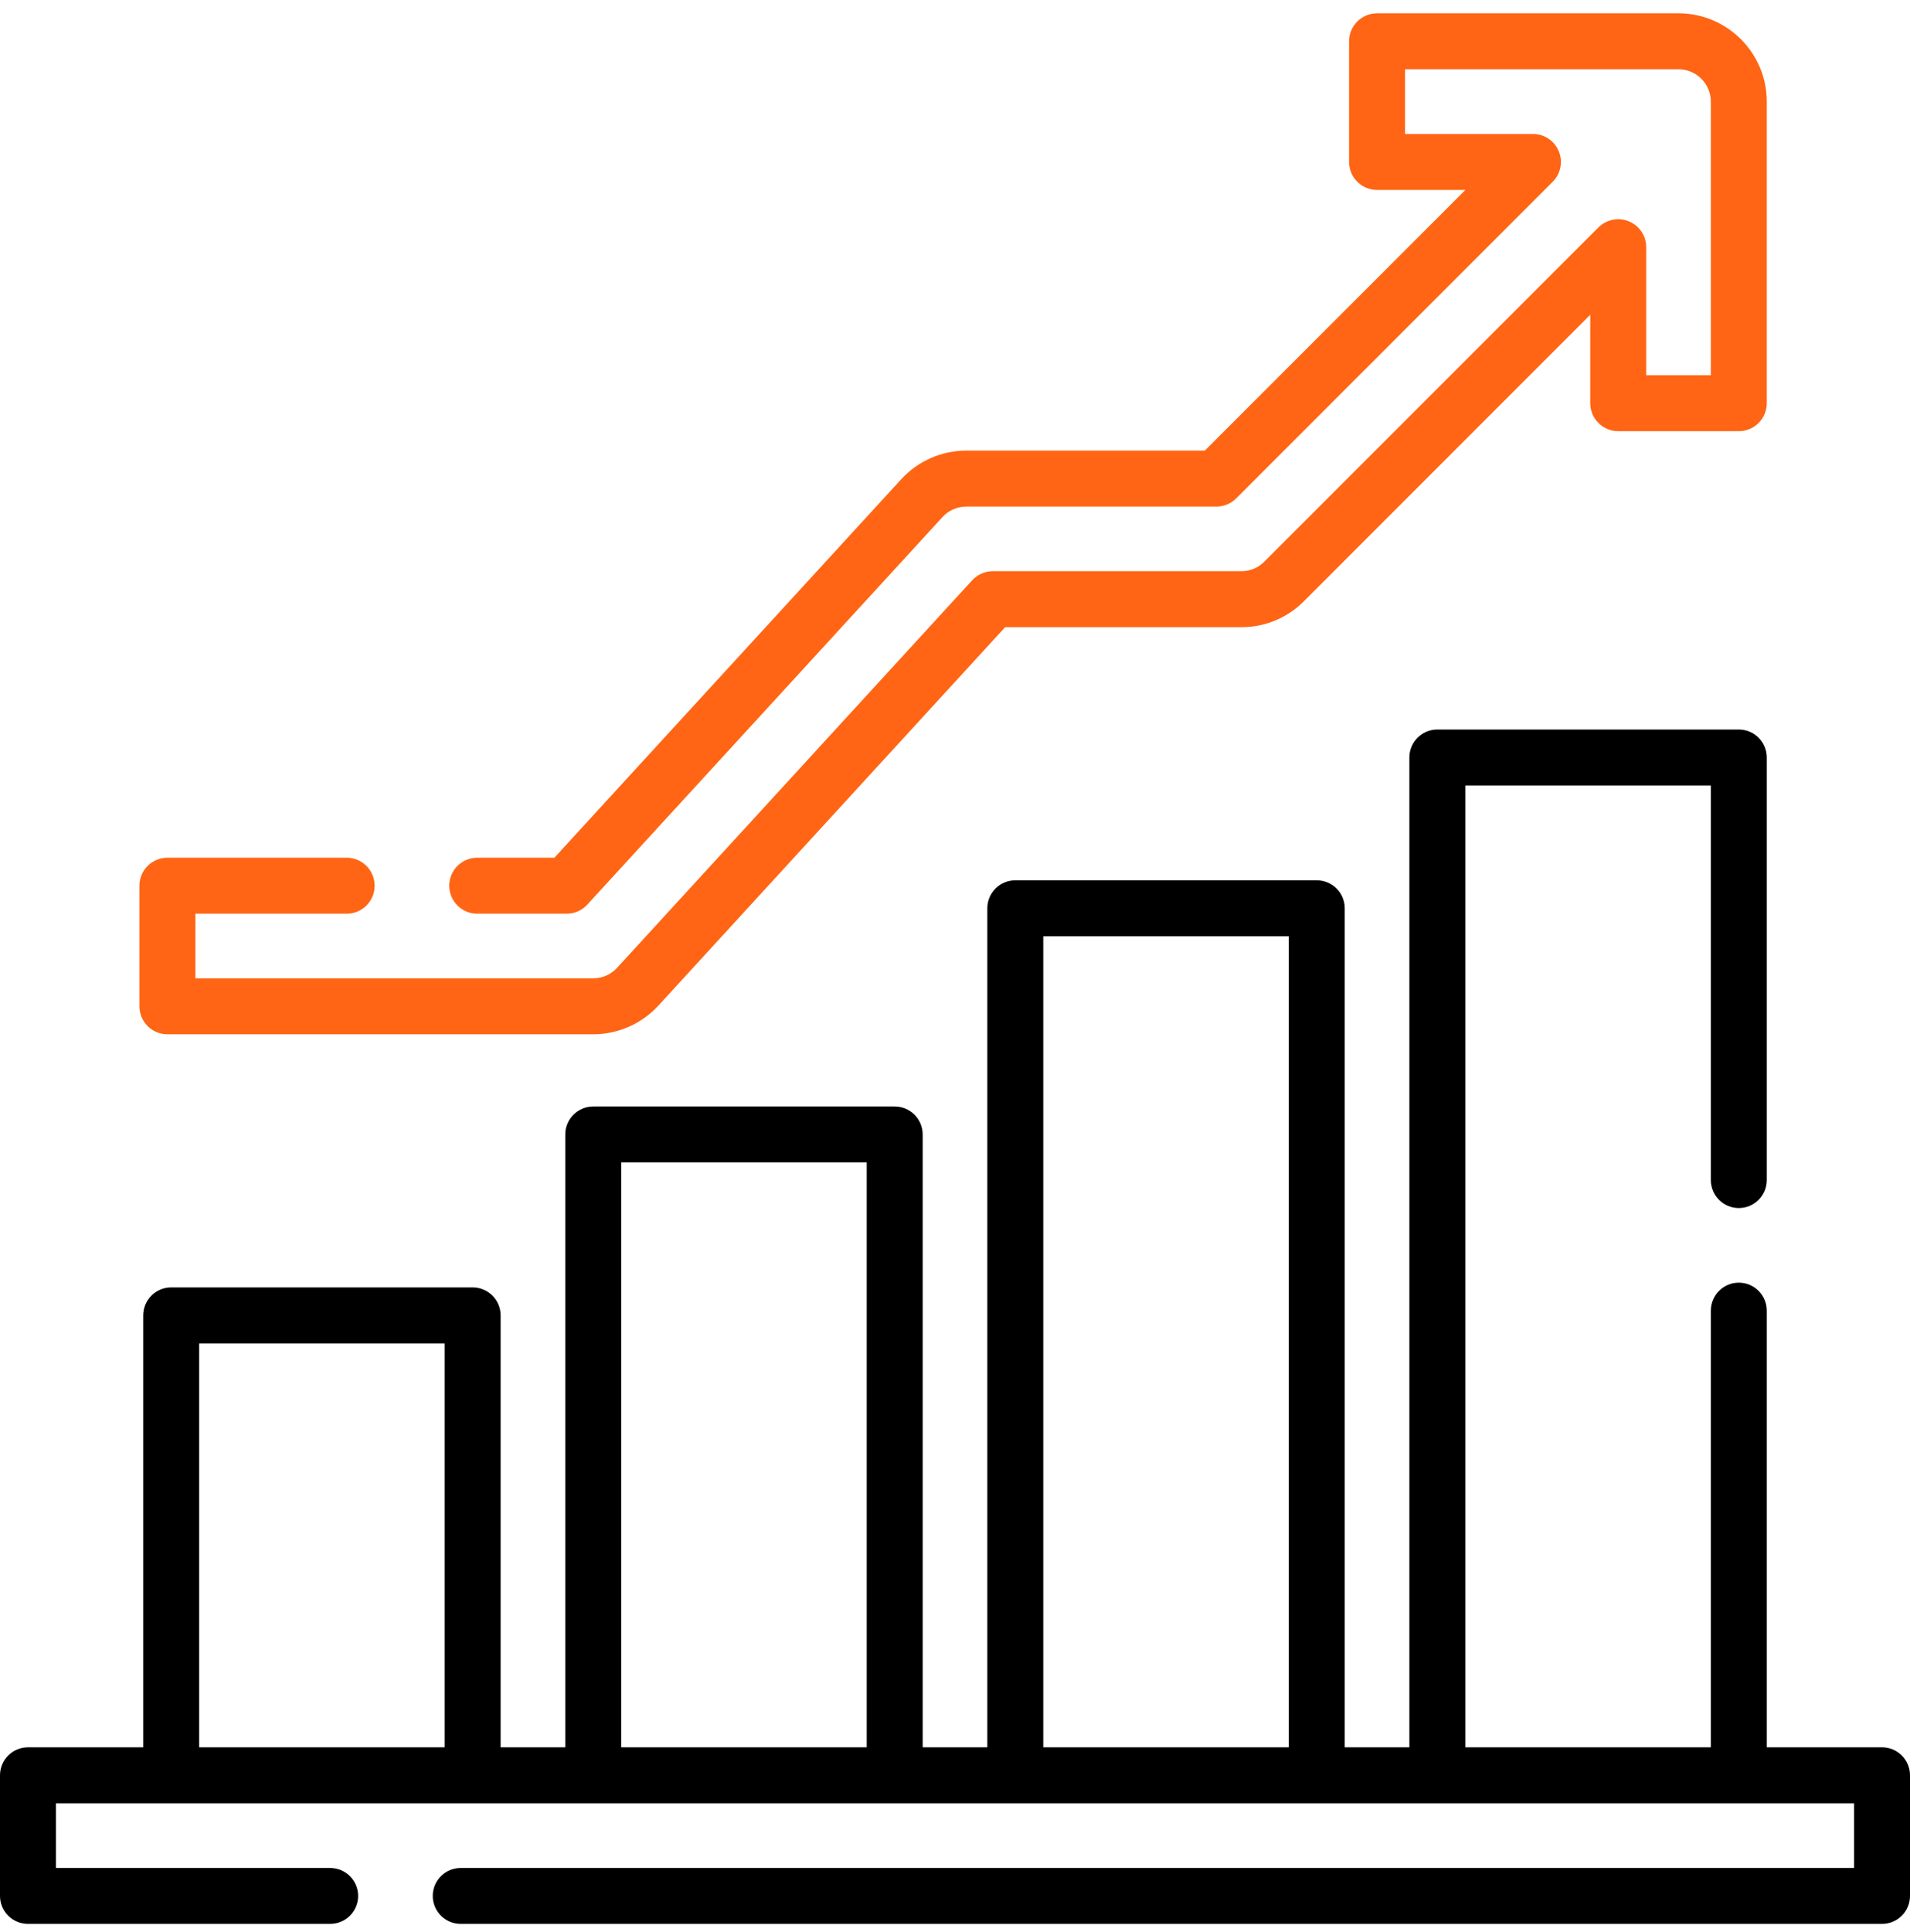 <svg width="90" height="91" viewBox="0 0 90 91" fill="none" xmlns="http://www.w3.org/2000/svg">
<g clip-path="url(#clip0_573_16656)">
<path d="M88.682 82.308H83.252V61.74C83.252 61.012 82.662 60.421 81.933 60.421C81.205 60.421 80.615 61.012 80.615 61.74V82.308H69.047V37.002H80.615V55.587C80.615 56.315 81.205 56.906 81.933 56.906C82.662 56.906 83.252 56.315 83.252 55.587V35.684C83.252 34.956 82.662 34.365 81.933 34.365H67.728C67 34.365 66.41 34.956 66.41 35.684V82.308H63.365V42.786C63.365 42.058 62.775 41.468 62.047 41.468H47.841C47.113 41.468 46.523 42.058 46.523 42.786V82.308H43.477V53.441C43.477 52.712 42.887 52.122 42.159 52.122H27.954C27.226 52.122 26.635 52.712 26.635 53.441V82.308H23.59V61.964C23.59 61.236 23 60.645 22.271 60.645H8.066C7.338 60.645 6.748 61.236 6.748 61.964V82.308H1.318C0.59 82.308 0 82.898 0 83.626V89.309C0 90.037 0.59 90.627 1.318 90.627H15.557C16.285 90.627 16.875 90.037 16.875 89.309C16.875 88.581 16.285 87.991 15.557 87.991H2.637V84.945H87.363V87.991H21.709C20.981 87.991 20.391 88.581 20.391 89.309C20.391 90.037 20.981 90.627 21.709 90.627H88.682C89.41 90.627 90 90.037 90 89.309V83.626C90 82.898 89.41 82.308 88.682 82.308ZM49.16 44.105H60.728V82.308H49.16V44.105ZM29.272 54.759H40.84V82.308H29.272V54.759ZM9.384 63.282H20.953V82.308H9.384V63.282Z" fill="black"/>
<path d="M7.889 48.721H27.952C29.116 48.721 30.234 48.23 31.02 47.373L47.362 29.544H58.494C59.606 29.544 60.651 29.111 61.436 28.326L74.933 14.828V18.993C74.933 19.721 75.524 20.311 76.252 20.311H81.933C82.661 20.311 83.251 19.721 83.251 18.993V4.786C83.251 2.493 81.386 0.627 79.092 0.627H64.888C64.159 0.627 63.569 1.218 63.569 1.946V7.629C63.569 8.357 64.159 8.947 64.888 8.947H69.051L56.772 21.226H45.532C44.369 21.226 43.252 21.717 42.467 22.574L26.123 40.403H22.487C21.759 40.403 21.169 40.993 21.169 41.722C21.169 42.45 21.759 43.04 22.487 43.04H26.703C27.072 43.04 27.425 42.885 27.674 42.612L44.411 24.356C44.698 24.042 45.106 23.862 45.532 23.862H57.318C57.668 23.862 58.003 23.724 58.25 23.476L73.165 8.561C73.542 8.184 73.655 7.617 73.451 7.124C73.247 6.632 72.766 6.311 72.233 6.311H66.206V3.264H79.092C79.932 3.264 80.615 3.947 80.615 4.786V17.675H77.57V11.645C77.57 11.112 77.249 10.632 76.756 10.427C76.264 10.224 75.696 10.336 75.319 10.713L59.571 26.461C59.284 26.748 58.901 26.907 58.494 26.907H46.782C46.412 26.907 46.06 27.062 45.81 27.334L29.076 45.591C28.788 45.905 28.379 46.084 27.952 46.084H9.207V43.04H16.335C17.063 43.04 17.653 42.45 17.653 41.722C17.653 40.993 17.063 40.403 16.335 40.403H7.889C7.161 40.403 6.57 40.993 6.57 41.722V47.403C6.57 48.131 7.161 48.721 7.889 48.721Z" fill="#FF6514"/>
</g>
<defs>
<clipPath id="clip0_573_16656">
<rect width="90" height="90" fill="white" transform="translate(0 0.627)"/>
</clipPath>
</defs>
</svg>
